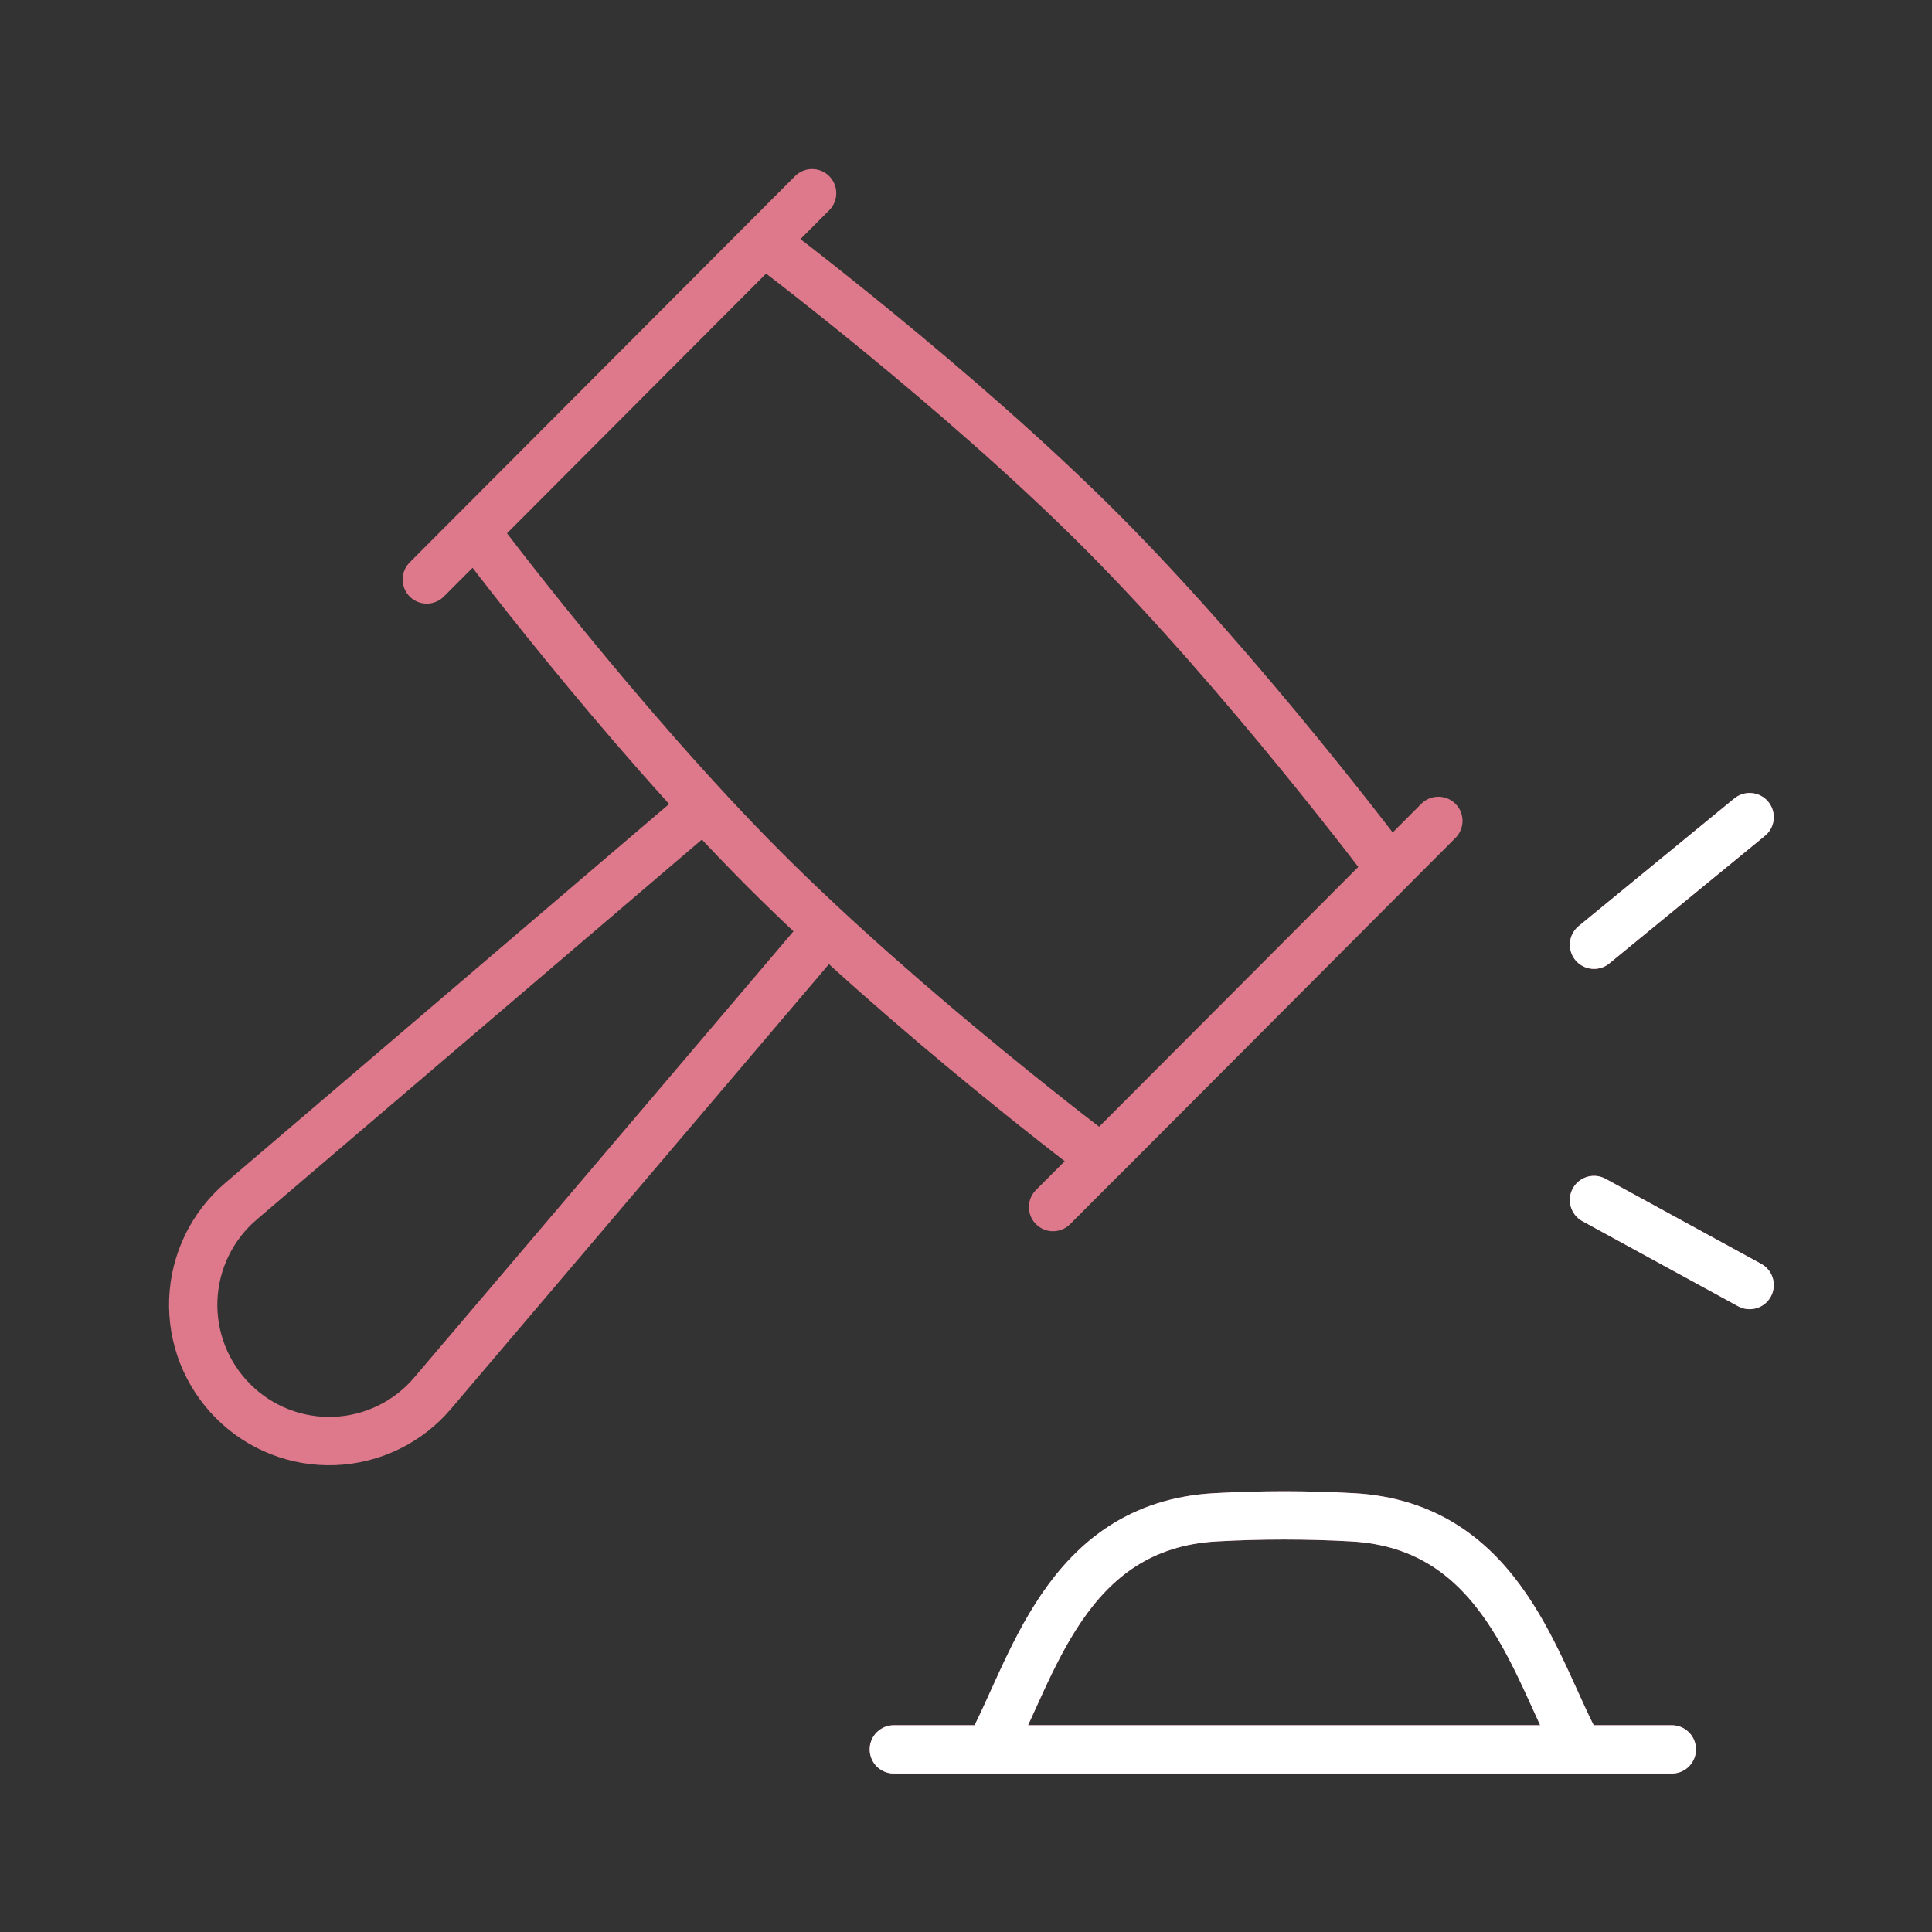 <svg width="60" height="60" viewBox="0 0 60 60" fill="none" xmlns="http://www.w3.org/2000/svg">
<rect x="0" y="0" width="60" height="60" fill="#333333" stroke="none"/>
<path d="M25.337 29.263L13.435 43.267C13.058 43.712 12.593 44.073 12.069 44.328C11.545 44.584 10.973 44.727 10.391 44.751C9.809 44.774 9.228 44.676 8.685 44.463C8.143 44.25 7.65 43.927 7.239 43.514C6.826 43.101 6.503 42.607 6.29 42.063C6.078 41.519 5.98 40.938 6.003 40.354C6.027 39.77 6.171 39.198 6.426 38.673C6.682 38.148 7.043 37.682 7.488 37.303L21.458 25.377M44.67 25.493L32.703 37.487M25.221 6L13.254 17.996M49.504 29.34L54.337 25.377M49.504 37.267L54.337 39.908M27.759 54.328H51.92M30.719 54.328C32.051 51.941 33.046 47.373 37.764 47.12C39.165 47.042 40.591 47.042 41.993 47.12C46.708 47.373 47.708 51.941 49.042 54.328M23.725 7.501L14.752 16.496C14.752 16.496 19.24 22.494 23.728 26.991C28.218 31.489 34.202 35.988 34.202 35.988L43.177 26.991C43.177 26.991 38.689 20.995 34.202 16.496C29.714 12.001 23.725 7.501 23.725 7.501Z" stroke="#DE788B" stroke-width="1.5" stroke-linecap="round" stroke-linejoin="round"/>
<path d="M49.503 29.34L54.336 25.377M49.503 37.267L54.336 39.908M27.758 54.329H51.92M30.718 54.329C32.05 51.941 33.045 47.373 37.763 47.12C39.164 47.042 40.59 47.042 41.992 47.12C46.707 47.373 47.707 51.941 49.041 54.329" stroke="white" stroke-width="1.5" stroke-linecap="round" stroke-linejoin="round"/>
</svg>
